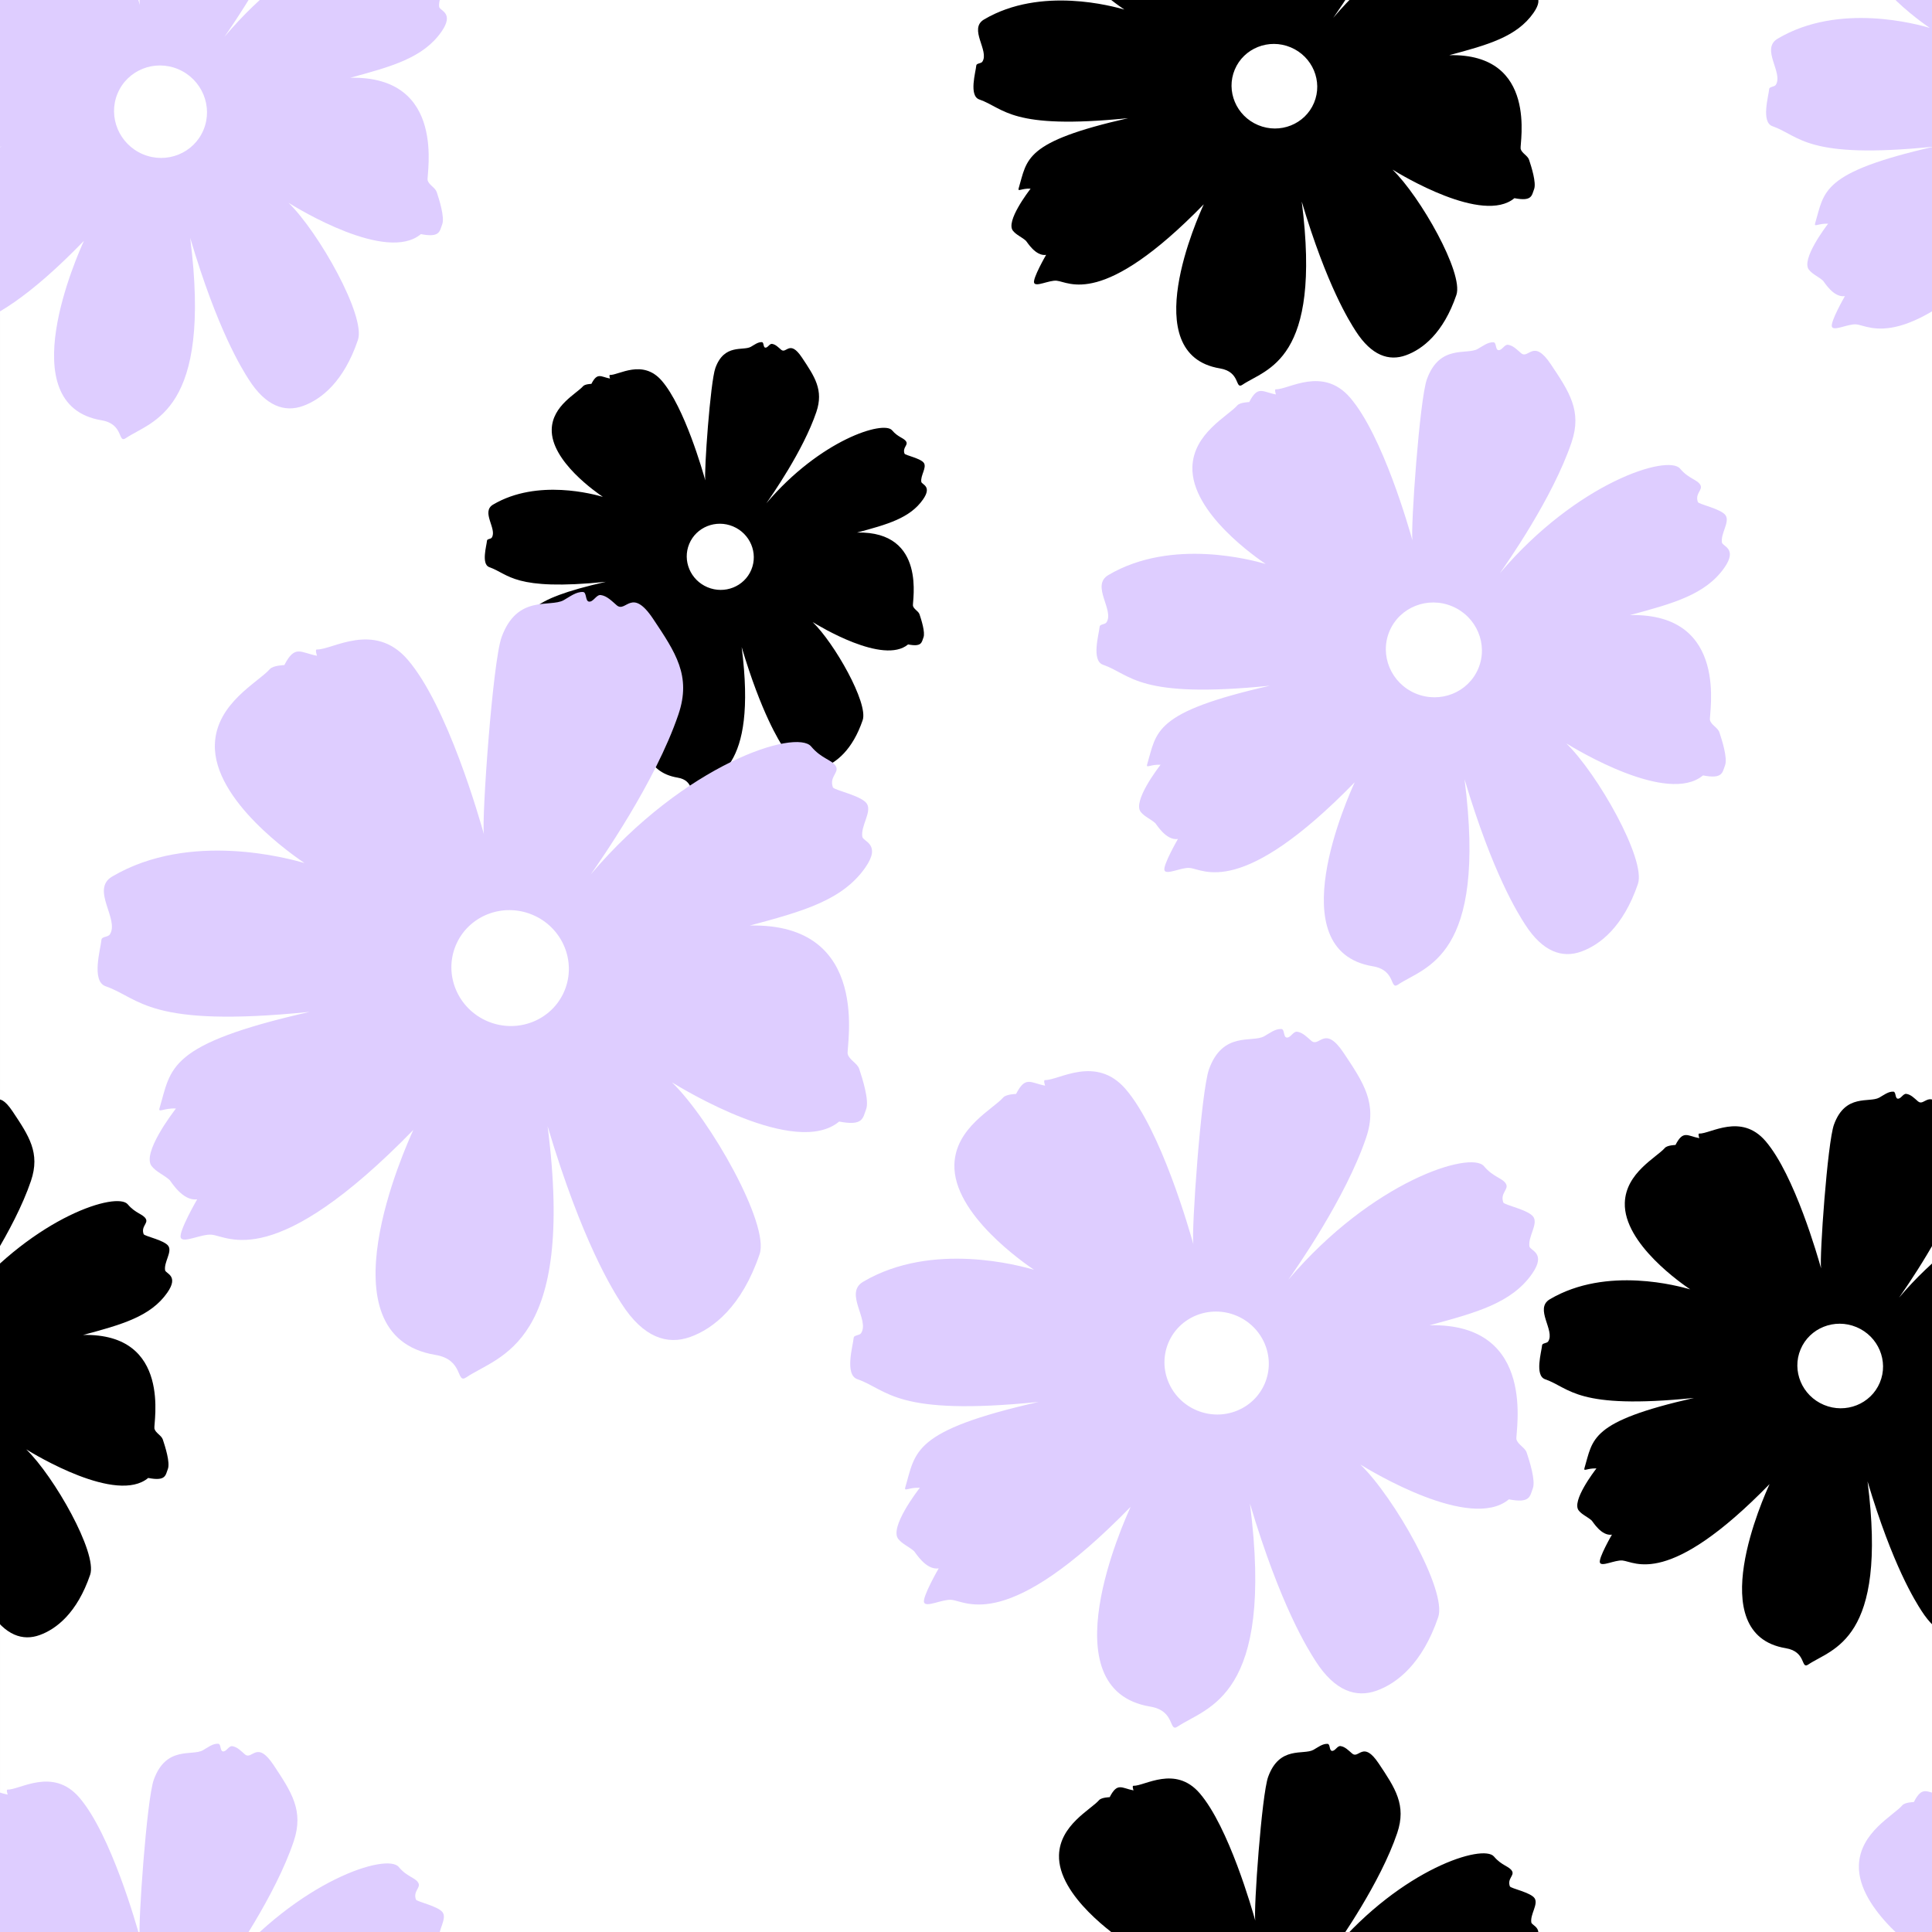 <?xml version="1.0" encoding="UTF-8" standalone="no"?> <svg xmlns="http://www.w3.org/2000/svg" xmlns:xlink="http://www.w3.org/1999/xlink" xmlns:serif="http://www.serif.com/" width="100%" height="100%" viewBox="0 0 2000 2000" version="1.1" xml:space="preserve" style="fill-rule:evenodd;clip-rule:evenodd;stroke-linejoin:round;stroke-miterlimit:2;"><rect x="0" y="0" width="2000" height="2000" fill="#808080" stroke="none"/> <g id="Main-pattern" transform="matrix(2,0,0,2,0,0)"> <rect x="0" y="0" width="1000" height="1000" style="fill:none;"></rect> <clipPath id="_clip1"> <rect x="0" y="0" width="1000" height="1000"></rect> </clipPath> <g clip-path="url(#_clip1)"> <g> <g transform="matrix(1.042,0,0,1,-20.833,0)"> <rect x="20" y="0" width="960" height="1000" style="fill:white;"></rect> </g> <g> <g transform="matrix(0.743,0,0,0.749,-298.777,-309.583)"> <path d="M400.572,432.61C395.154,428.916 350.157,398.24 351.202,367.178C351.966,344.478 375.111,333.005 381.492,325.727C383.316,323.647 389.489,323.506 389.489,323.506C395.374,312.042 398.48,316.698 407.505,318.368C407.505,318.368 406.266,314.848 407.422,314.898C415.752,315.257 438.998,299.069 457.487,320.519C479.478,346.031 497.209,408.637 499.498,416.717C498.186,408.414 504.33,321.611 509.254,308.088C517.868,284.427 535.946,291.891 543.427,287.745C546.819,285.866 550.269,283.005 554.141,283.215C556.199,283.327 555.319,288.15 557.35,288.5C559.808,288.923 561.435,284.567 563.908,284.895C567.363,285.354 570.063,288.272 572.712,290.539C577.836,294.923 580.881,280.186 592.795,298.058C605.137,316.57 613.926,329.405 606.74,350.639C594.056,388.123 563.028,432.29 558.402,438.876C610.603,377.413 671.736,358.643 679.859,368.343C685.717,375.338 691.566,375.664 693.57,379.423C695.388,382.835 689.739,385.059 691.884,390.898C692.46,392.466 707.968,395.492 710.667,400.029C713.367,404.565 707.156,412.097 708.081,418.117C708.498,420.833 718.778,422.133 709.752,435.091C697.079,453.284 675.011,459.298 646.084,467.07C713.802,465.593 699.102,534.271 700.023,537.849C700.892,541.226 705.292,542.837 706.394,546.145C708.087,551.227 712.027,563.514 710.181,568.343C708.335,573.172 708.662,577.705 695.318,575.12C671.443,595.101 609.628,557.458 603.161,553.52C624.167,573.839 657.08,631.79 651.468,648.245C641.625,677.107 625.92,689.313 613.238,693.859C600.557,698.404 587.369,694.214 575.381,675.517C570.804,668.38 553.714,641.726 534.608,577.693C550.062,698.491 507.728,703.971 489.83,716.09C484.025,720.021 488.639,706.371 472.793,703.755C409.07,693.238 456.47,588.826 460.591,579.749C383.892,658.421 358.823,638.329 349.391,637.489C343.723,636.984 333.721,642.39 332.398,639.136C331.075,635.883 341.452,617.969 341.452,617.969C333.437,619.162 327.005,608.056 326.259,607.366C323.196,604.534 318.949,602.977 316.369,599.699C310.81,592.636 328.073,570.115 329.75,567.926C322.882,567.608 319.846,570.574 320.709,567.685C327.295,545.643 324.488,532.602 403.464,514.661C314.161,523.704 310.108,507.17 290.978,500.541C282.867,497.73 288.303,479.644 288.687,474.888C288.832,473.086 292.277,473.508 293.278,472.003C298.779,463.739 282.543,447.178 294.569,440.08C337.543,414.716 392.394,430.288 400.572,432.61ZM526.265,461.143C509.738,454.215 490.801,461.755 484.004,477.97C477.207,494.185 485.107,512.974 501.635,519.902C518.162,526.83 537.099,519.29 543.896,503.075C550.693,486.86 542.793,468.071 526.265,461.143Z" style="fill:rgb(222,205,255);"></path> </g> <g transform="matrix(0.743,0,0,0.749,-298.777,690.426)"> <path d="M400.572,432.61C395.154,428.916 350.157,398.24 351.202,367.178C351.966,344.478 375.111,333.005 381.492,325.727C383.316,323.647 389.489,323.506 389.489,323.506C395.374,312.042 398.48,316.698 407.505,318.368C407.505,318.368 406.266,314.848 407.422,314.898C415.752,315.257 438.998,299.069 457.487,320.519C479.478,346.031 497.209,408.637 499.498,416.717C498.186,408.414 504.33,321.611 509.254,308.088C517.868,284.427 535.946,291.891 543.427,287.745C546.819,285.866 550.269,283.005 554.141,283.215C556.199,283.327 555.319,288.15 557.35,288.5C559.808,288.923 561.435,284.567 563.908,284.895C567.363,285.354 570.063,288.272 572.712,290.539C577.836,294.923 580.881,280.186 592.795,298.058C605.137,316.57 613.926,329.405 606.74,350.639C594.056,388.123 563.028,432.29 558.402,438.876C610.603,377.413 671.736,358.643 679.859,368.343C685.717,375.338 691.566,375.664 693.57,379.423C695.388,382.835 689.739,385.059 691.884,390.898C692.46,392.466 707.968,395.492 710.667,400.029C713.367,404.565 707.156,412.097 708.081,418.117C708.498,420.833 718.778,422.133 709.752,435.091C697.079,453.284 675.011,459.298 646.084,467.07C713.802,465.593 699.102,534.271 700.023,537.849C700.892,541.226 705.292,542.837 706.394,546.145C708.087,551.227 712.027,563.514 710.181,568.343C708.335,573.172 708.662,577.705 695.318,575.12C671.443,595.101 609.628,557.458 603.161,553.52C624.167,573.839 657.08,631.79 651.468,648.245C641.625,677.107 625.92,689.313 613.238,693.859C600.557,698.404 587.369,694.214 575.381,675.517C570.804,668.38 553.714,641.726 534.608,577.693C550.062,698.491 507.728,703.971 489.83,716.09C484.025,720.021 488.639,706.371 472.793,703.755C409.07,693.238 456.47,588.826 460.591,579.749C383.892,658.421 358.823,638.329 349.391,637.489C343.723,636.984 333.721,642.39 332.398,639.136C331.075,635.883 341.452,617.969 341.452,617.969C333.437,619.162 327.005,608.056 326.259,607.366C323.196,604.534 318.949,602.977 316.369,599.699C310.81,592.636 328.073,570.115 329.75,567.926C322.882,567.608 319.846,570.574 320.709,567.685C327.295,545.643 324.488,532.602 403.464,514.661C314.161,523.704 310.108,507.17 290.978,500.541C282.867,497.73 288.303,479.644 288.687,474.888C288.832,473.086 292.277,473.508 293.278,472.003C298.779,463.739 282.543,447.178 294.569,440.08C337.543,414.716 392.394,430.288 400.572,432.61ZM526.265,461.143C509.738,454.215 490.801,461.755 484.004,477.97C477.207,494.185 485.107,512.974 501.635,519.902C518.162,526.83 537.099,519.29 543.896,503.075C550.693,486.86 542.793,468.071 526.265,461.143Z" style="fill:rgb(222,205,255);"></path> </g> <g transform="matrix(0.743,0,0,0.749,701.222,-309.583)"> <path d="M400.572,432.61C395.154,428.916 350.157,398.24 351.202,367.178C351.966,344.478 375.111,333.005 381.492,325.727C383.316,323.647 389.489,323.506 389.489,323.506C395.374,312.042 398.48,316.698 407.505,318.368C407.505,318.368 406.266,314.848 407.422,314.898C415.752,315.257 438.998,299.069 457.487,320.519C479.478,346.031 497.209,408.637 499.498,416.717C498.186,408.414 504.33,321.611 509.254,308.088C517.868,284.427 535.946,291.891 543.427,287.745C546.819,285.866 550.269,283.005 554.141,283.215C556.199,283.327 555.319,288.15 557.35,288.5C559.808,288.923 561.435,284.567 563.908,284.895C567.363,285.354 570.063,288.272 572.712,290.539C577.836,294.923 580.881,280.186 592.795,298.058C605.137,316.57 613.926,329.405 606.74,350.639C594.056,388.123 563.028,432.29 558.402,438.876C610.603,377.413 671.736,358.643 679.859,368.343C685.717,375.338 691.566,375.664 693.57,379.423C695.388,382.835 689.739,385.059 691.884,390.898C692.46,392.466 707.968,395.492 710.667,400.029C713.367,404.565 707.156,412.097 708.081,418.117C708.498,420.833 718.778,422.133 709.752,435.091C697.079,453.284 675.011,459.298 646.084,467.07C713.802,465.593 699.102,534.271 700.023,537.849C700.892,541.226 705.292,542.837 706.394,546.145C708.087,551.227 712.027,563.514 710.181,568.343C708.335,573.172 708.662,577.705 695.318,575.12C671.443,595.101 609.628,557.458 603.161,553.52C624.167,573.839 657.08,631.79 651.468,648.245C641.625,677.107 625.92,689.313 613.238,693.859C600.557,698.404 587.369,694.214 575.381,675.517C570.804,668.38 553.714,641.726 534.608,577.693C550.062,698.491 507.728,703.971 489.83,716.09C484.025,720.021 488.639,706.371 472.793,703.755C409.07,693.238 456.47,588.826 460.591,579.749C383.892,658.421 358.823,638.329 349.391,637.489C343.723,636.984 333.721,642.39 332.398,639.136C331.075,635.883 341.452,617.969 341.452,617.969C333.437,619.162 327.005,608.056 326.259,607.366C323.196,604.534 318.949,602.977 316.369,599.699C310.81,592.636 328.073,570.115 329.75,567.926C322.882,567.608 319.846,570.574 320.709,567.685C327.295,545.643 324.488,532.602 403.464,514.661C314.161,523.704 310.108,507.17 290.978,500.541C282.867,497.73 288.303,479.644 288.687,474.888C288.832,473.086 292.277,473.508 293.278,472.003C298.779,463.739 282.543,447.178 294.569,440.08C337.543,414.716 392.394,430.288 400.572,432.61ZM526.265,461.143C509.738,454.215 490.801,461.755 484.004,477.97C477.207,494.185 485.107,512.974 501.635,519.902C518.162,526.83 537.099,519.29 543.896,503.075C550.693,486.86 542.793,468.071 526.265,461.143Z" style="fill:rgb(222,205,255);"></path> </g> <g transform="matrix(0.743,0,0,0.749,701.222,690.426)"> <path d="M400.572,432.61C395.154,428.916 350.157,398.24 351.202,367.178C351.966,344.478 375.111,333.005 381.492,325.727C383.316,323.647 389.489,323.506 389.489,323.506C395.374,312.042 398.48,316.698 407.505,318.368C407.505,318.368 406.266,314.848 407.422,314.898C415.752,315.257 438.998,299.069 457.487,320.519C479.478,346.031 497.209,408.637 499.498,416.717C498.186,408.414 504.33,321.611 509.254,308.088C517.868,284.427 535.946,291.891 543.427,287.745C546.819,285.866 550.269,283.005 554.141,283.215C556.199,283.327 555.319,288.15 557.35,288.5C559.808,288.923 561.435,284.567 563.908,284.895C567.363,285.354 570.063,288.272 572.712,290.539C577.836,294.923 580.881,280.186 592.795,298.058C605.137,316.57 613.926,329.405 606.74,350.639C594.056,388.123 563.028,432.29 558.402,438.876C610.603,377.413 671.736,358.643 679.859,368.343C685.717,375.338 691.566,375.664 693.57,379.423C695.388,382.835 689.739,385.059 691.884,390.898C692.46,392.466 707.968,395.492 710.667,400.029C713.367,404.565 707.156,412.097 708.081,418.117C708.498,420.833 718.778,422.133 709.752,435.091C697.079,453.284 675.011,459.298 646.084,467.07C713.802,465.593 699.102,534.271 700.023,537.849C700.892,541.226 705.292,542.837 706.394,546.145C708.087,551.227 712.027,563.514 710.181,568.343C708.335,573.172 708.662,577.705 695.318,575.12C671.443,595.101 609.628,557.458 603.161,553.52C624.167,573.839 657.08,631.79 651.468,648.245C641.625,677.107 625.92,689.313 613.238,693.859C600.557,698.404 587.369,694.214 575.381,675.517C570.804,668.38 553.714,641.726 534.608,577.693C550.062,698.491 507.728,703.971 489.83,716.09C484.025,720.021 488.639,706.371 472.793,703.755C409.07,693.238 456.47,588.826 460.591,579.749C383.892,658.421 358.823,638.329 349.391,637.489C343.723,636.984 333.721,642.39 332.398,639.136C331.075,635.883 341.452,617.969 341.452,617.969C333.437,619.162 327.005,608.056 326.259,607.366C323.196,604.534 318.949,602.977 316.369,599.699C310.81,592.636 328.073,570.115 329.75,567.926C322.882,567.608 319.846,570.574 320.709,567.685C327.295,545.643 324.488,532.602 403.464,514.661C314.161,523.704 310.108,507.17 290.978,500.541C282.867,497.73 288.303,479.644 288.687,474.888C288.832,473.086 292.277,473.508 293.278,472.003C298.779,463.739 282.543,447.178 294.569,440.08C337.543,414.716 392.394,430.288 400.572,432.61ZM526.265,461.143C509.738,454.215 490.801,461.755 484.004,477.97C477.207,494.185 485.107,512.974 501.635,519.902C518.162,526.83 537.099,519.29 543.896,503.075C550.693,486.86 542.793,468.071 526.265,461.143Z" style="fill:rgb(222,205,255);"></path> </g> </g> <g transform="matrix(0.536,0,0,0.536,97.334,25.291)"> <path d="M400.572,432.61C395.154,428.916 350.157,398.24 351.202,367.178C351.966,344.478 375.111,333.005 381.492,325.727C383.316,323.647 389.489,323.506 389.489,323.506C395.374,312.042 398.48,316.698 407.505,318.368C407.505,318.368 406.266,314.848 407.422,314.898C415.752,315.257 438.998,299.069 457.487,320.519C479.478,346.031 497.209,408.637 499.498,416.717C498.186,408.414 504.33,321.611 509.254,308.088C517.868,284.427 535.946,291.891 543.427,287.745C546.819,285.866 550.269,283.005 554.141,283.215C556.199,283.327 555.319,288.15 557.35,288.5C559.808,288.923 561.435,284.567 563.908,284.895C567.363,285.354 570.063,288.272 572.712,290.539C577.836,294.923 580.881,280.186 592.795,298.058C605.137,316.57 613.926,329.405 606.74,350.639C594.056,388.123 563.028,432.29 558.402,438.876C610.603,377.413 671.736,358.643 679.859,368.343C685.717,375.338 691.566,375.664 693.57,379.423C695.388,382.835 689.739,385.059 691.884,390.898C692.46,392.466 707.968,395.492 710.667,400.029C713.367,404.565 707.156,412.097 708.081,418.117C708.498,420.833 718.778,422.133 709.752,435.091C697.079,453.284 675.011,459.298 646.084,467.07C713.802,465.593 699.102,534.271 700.023,537.849C700.892,541.226 705.292,542.837 706.394,546.145C708.087,551.227 712.027,563.514 710.181,568.343C708.335,573.172 708.662,577.705 695.318,575.12C671.443,595.101 609.628,557.458 603.161,553.52C624.167,573.839 657.08,631.79 651.468,648.245C641.625,677.107 625.92,689.313 613.238,693.859C600.557,698.404 587.369,694.214 575.381,675.517C570.804,668.38 553.714,641.726 534.608,577.693C550.062,698.491 507.728,703.971 489.83,716.09C484.025,720.021 488.639,706.371 472.793,703.755C409.07,693.238 456.47,588.826 460.591,579.749C383.892,658.421 358.823,638.329 349.391,637.489C343.723,636.984 333.721,642.39 332.398,639.136C331.075,635.883 341.452,617.969 341.452,617.969C333.437,619.162 327.005,608.056 326.259,607.366C323.196,604.534 318.949,602.977 316.369,599.699C310.81,592.636 328.073,570.115 329.75,567.926C322.882,567.608 319.846,570.574 320.709,567.685C327.295,545.643 324.488,532.602 403.464,514.661C314.161,523.704 310.108,507.17 290.978,500.541C282.867,497.73 288.303,479.644 288.687,474.888C288.832,473.086 292.277,473.508 293.278,472.003C298.779,463.739 282.543,447.178 294.569,440.08C337.543,414.716 392.394,430.288 400.572,432.61ZM526.265,461.143C509.738,454.215 490.801,461.755 484.004,477.97C477.207,494.185 485.107,512.974 501.635,519.902C518.162,526.83 537.099,519.29 543.896,503.075C550.693,486.86 542.793,468.071 526.265,461.143Z"></path> </g> <g> <g transform="matrix(0.685,0,0,0.685,307.568,708.616)"> <path d="M400.572,432.61C395.154,428.916 350.157,398.24 351.202,367.178C351.966,344.478 375.111,333.005 381.492,325.727C383.316,323.647 389.489,323.506 389.489,323.506C395.374,312.042 398.48,316.698 407.505,318.368C407.505,318.368 406.266,314.848 407.422,314.898C415.752,315.257 438.998,299.069 457.487,320.519C479.478,346.031 497.209,408.637 499.498,416.717C498.186,408.414 504.33,321.611 509.254,308.088C517.868,284.427 535.946,291.891 543.427,287.745C546.819,285.866 550.269,283.005 554.141,283.215C556.199,283.327 555.319,288.15 557.35,288.5C559.808,288.923 561.435,284.567 563.908,284.895C567.363,285.354 570.063,288.272 572.712,290.539C577.836,294.923 580.881,280.186 592.795,298.058C605.137,316.57 613.926,329.405 606.74,350.639C594.056,388.123 563.028,432.29 558.402,438.876C610.603,377.413 671.736,358.643 679.859,368.343C685.717,375.338 691.566,375.664 693.57,379.423C695.388,382.835 689.739,385.059 691.884,390.898C692.46,392.466 707.968,395.492 710.667,400.029C713.367,404.565 707.156,412.097 708.081,418.117C708.498,420.833 718.778,422.133 709.752,435.091C697.079,453.284 675.011,459.298 646.084,467.07C713.802,465.593 699.102,534.271 700.023,537.849C700.892,541.226 705.292,542.837 706.394,546.145C708.087,551.227 712.027,563.514 710.181,568.343C708.335,573.172 708.662,577.705 695.318,575.12C671.443,595.101 609.628,557.458 603.161,553.52C624.167,573.839 657.08,631.79 651.468,648.245C641.625,677.107 625.92,689.313 613.238,693.859C600.557,698.404 587.369,694.214 575.381,675.517C570.804,668.38 553.714,641.726 534.608,577.693C550.062,698.491 507.728,703.971 489.83,716.09C484.025,720.021 488.639,706.371 472.793,703.755C409.07,693.238 456.47,588.826 460.591,579.749C383.892,658.421 358.823,638.329 349.391,637.489C343.723,636.984 333.721,642.39 332.398,639.136C331.075,635.883 341.452,617.969 341.452,617.969C333.437,619.162 327.005,608.056 326.259,607.366C323.196,604.534 318.949,602.977 316.369,599.699C310.81,592.636 328.073,570.115 329.75,567.926C322.882,567.608 319.846,570.574 320.709,567.685C327.295,545.643 324.488,532.602 403.464,514.661C314.161,523.704 310.108,507.17 290.978,500.541C282.867,497.73 288.303,479.644 288.687,474.888C288.832,473.086 292.277,473.508 293.278,472.003C298.779,463.739 282.543,447.178 294.569,440.08C337.543,414.716 392.394,430.288 400.572,432.61ZM526.265,461.143C509.738,454.215 490.801,461.755 484.004,477.97C477.207,494.185 485.107,512.974 501.635,519.902C518.162,526.83 537.099,519.29 543.896,503.075C550.693,486.86 542.793,468.071 526.265,461.143Z"></path> </g> <g transform="matrix(0.685,0,0,0.685,307.568,-291.384)"> <path d="M400.572,432.61C395.154,428.916 350.157,398.24 351.202,367.178C351.966,344.478 375.111,333.005 381.492,325.727C383.316,323.647 389.489,323.506 389.489,323.506C395.374,312.042 398.48,316.698 407.505,318.368C407.505,318.368 406.266,314.848 407.422,314.898C415.752,315.257 438.998,299.069 457.487,320.519C479.478,346.031 497.209,408.637 499.498,416.717C498.186,408.414 504.33,321.611 509.254,308.088C517.868,284.427 535.946,291.891 543.427,287.745C546.819,285.866 550.269,283.005 554.141,283.215C556.199,283.327 555.319,288.15 557.35,288.5C559.808,288.923 561.435,284.567 563.908,284.895C567.363,285.354 570.063,288.272 572.712,290.539C577.836,294.923 580.881,280.186 592.795,298.058C605.137,316.57 613.926,329.405 606.74,350.639C594.056,388.123 563.028,432.29 558.402,438.876C610.603,377.413 671.736,358.643 679.859,368.343C685.717,375.338 691.566,375.664 693.57,379.423C695.388,382.835 689.739,385.059 691.884,390.898C692.46,392.466 707.968,395.492 710.667,400.029C713.367,404.565 707.156,412.097 708.081,418.117C708.498,420.833 718.778,422.133 709.752,435.091C697.079,453.284 675.011,459.298 646.084,467.07C713.802,465.593 699.102,534.271 700.023,537.849C700.892,541.226 705.292,542.837 706.394,546.145C708.087,551.227 712.027,563.514 710.181,568.343C708.335,573.172 708.662,577.705 695.318,575.12C671.443,595.101 609.628,557.458 603.161,553.52C624.167,573.839 657.08,631.79 651.468,648.245C641.625,677.107 625.92,689.313 613.238,693.859C600.557,698.404 587.369,694.214 575.381,675.517C570.804,668.38 553.714,641.726 534.608,577.693C550.062,698.491 507.728,703.971 489.83,716.09C484.025,720.021 488.639,706.371 472.793,703.755C409.07,693.238 456.47,588.826 460.591,579.749C383.892,658.421 358.823,638.329 349.391,637.489C343.723,636.984 333.721,642.39 332.398,639.136C331.075,635.883 341.452,617.969 341.452,617.969C333.437,619.162 327.005,608.056 326.259,607.366C323.196,604.534 318.949,602.977 316.369,599.699C310.81,592.636 328.073,570.115 329.75,567.926C322.882,567.608 319.846,570.574 320.709,567.685C327.295,545.643 324.488,532.602 403.464,514.661C314.161,523.704 310.108,507.17 290.978,500.541C282.867,497.73 288.303,479.644 288.687,474.888C288.832,473.086 292.277,473.508 293.278,472.003C298.779,463.739 282.543,447.178 294.569,440.08C337.543,414.716 392.394,430.288 400.572,432.61ZM526.265,461.143C509.738,454.215 490.801,461.755 484.004,477.97C477.207,494.185 485.107,512.974 501.635,519.902C518.162,526.83 537.099,519.29 543.896,503.075C550.693,486.86 542.793,468.071 526.265,461.143Z"></path> </g> </g> <g transform="matrix(1,0,0,1,65.588,8.621)"> <g transform="matrix(0.685,0,0,0.685,534.84,362.411)"> <path d="M400.572,432.61C395.154,428.916 350.157,398.24 351.202,367.178C351.966,344.478 375.111,333.005 381.492,325.727C383.316,323.647 389.489,323.506 389.489,323.506C395.374,312.042 398.48,316.698 407.505,318.368C407.505,318.368 406.266,314.848 407.422,314.898C415.752,315.257 438.998,299.069 457.487,320.519C479.478,346.031 497.209,408.637 499.498,416.717C498.186,408.414 504.33,321.611 509.254,308.088C517.868,284.427 535.946,291.891 543.427,287.745C546.819,285.866 550.269,283.005 554.141,283.215C556.199,283.327 555.319,288.15 557.35,288.5C559.808,288.923 561.435,284.567 563.908,284.895C567.363,285.354 570.063,288.272 572.712,290.539C577.836,294.923 580.881,280.186 592.795,298.058C605.137,316.57 613.926,329.405 606.74,350.639C594.056,388.123 563.028,432.29 558.402,438.876C610.603,377.413 671.736,358.643 679.859,368.343C685.717,375.338 691.566,375.664 693.57,379.423C695.388,382.835 689.739,385.059 691.884,390.898C692.46,392.466 707.968,395.492 710.667,400.029C713.367,404.565 707.156,412.097 708.081,418.117C708.498,420.833 718.778,422.133 709.752,435.091C697.079,453.284 675.011,459.298 646.084,467.07C713.802,465.593 699.102,534.271 700.023,537.849C700.892,541.226 705.292,542.837 706.394,546.145C708.087,551.227 712.027,563.514 710.181,568.343C708.335,573.172 708.662,577.705 695.318,575.12C671.443,595.101 609.628,557.458 603.161,553.52C624.167,573.839 657.08,631.79 651.468,648.245C641.625,677.107 625.92,689.313 613.238,693.859C600.557,698.404 587.369,694.214 575.381,675.517C570.804,668.38 553.714,641.726 534.608,577.693C550.062,698.491 507.728,703.971 489.83,716.09C484.025,720.021 488.639,706.371 472.793,703.755C409.07,693.238 456.47,588.826 460.591,579.749C383.892,658.421 358.823,638.329 349.391,637.489C343.723,636.984 333.721,642.39 332.398,639.136C331.075,635.883 341.452,617.969 341.452,617.969C333.437,619.162 327.005,608.056 326.259,607.366C323.196,604.534 318.949,602.977 316.369,599.699C310.81,592.636 328.073,570.115 329.75,567.926C322.882,567.608 319.846,570.574 320.709,567.685C327.295,545.643 324.488,532.602 403.464,514.661C314.161,523.704 310.108,507.17 290.978,500.541C282.867,497.73 288.303,479.644 288.687,474.888C288.832,473.086 292.277,473.508 293.278,472.003C298.779,463.739 282.543,447.178 294.569,440.08C337.543,414.716 392.394,430.288 400.572,432.61ZM526.265,461.143C509.738,454.215 490.801,461.755 484.004,477.97C477.207,494.185 485.107,512.974 501.635,519.902C518.162,526.83 537.099,519.29 543.896,503.075C550.693,486.86 542.793,468.071 526.265,461.143Z"></path> </g> <g transform="matrix(0.685,0,0,0.685,-465.175,362.411)"> <path d="M400.572,432.61C395.154,428.916 350.157,398.24 351.202,367.178C351.966,344.478 375.111,333.005 381.492,325.727C383.316,323.647 389.489,323.506 389.489,323.506C395.374,312.042 398.48,316.698 407.505,318.368C407.505,318.368 406.266,314.848 407.422,314.898C415.752,315.257 438.998,299.069 457.487,320.519C479.478,346.031 497.209,408.637 499.498,416.717C498.186,408.414 504.33,321.611 509.254,308.088C517.868,284.427 535.946,291.891 543.427,287.745C546.819,285.866 550.269,283.005 554.141,283.215C556.199,283.327 555.319,288.15 557.35,288.5C559.808,288.923 561.435,284.567 563.908,284.895C567.363,285.354 570.063,288.272 572.712,290.539C577.836,294.923 580.881,280.186 592.795,298.058C605.137,316.57 613.926,329.405 606.74,350.639C594.056,388.123 563.028,432.29 558.402,438.876C610.603,377.413 671.736,358.643 679.859,368.343C685.717,375.338 691.566,375.664 693.57,379.423C695.388,382.835 689.739,385.059 691.884,390.898C692.46,392.466 707.968,395.492 710.667,400.029C713.367,404.565 707.156,412.097 708.081,418.117C708.498,420.833 718.778,422.133 709.752,435.091C697.079,453.284 675.011,459.298 646.084,467.07C713.802,465.593 699.102,534.271 700.023,537.849C700.892,541.226 705.292,542.837 706.394,546.145C708.087,551.227 712.027,563.514 710.181,568.343C708.335,573.172 708.662,577.705 695.318,575.12C671.443,595.101 609.628,557.458 603.161,553.52C624.167,573.839 657.08,631.79 651.468,648.245C641.625,677.107 625.92,689.313 613.238,693.859C600.557,698.404 587.369,694.214 575.381,675.517C570.804,668.38 553.714,641.726 534.608,577.693C550.062,698.491 507.728,703.971 489.83,716.09C484.025,720.021 488.639,706.371 472.793,703.755C409.07,693.238 456.47,588.826 460.591,579.749C383.892,658.421 358.823,638.329 349.391,637.489C343.723,636.984 333.721,642.39 332.398,639.136C331.075,635.883 341.452,617.969 341.452,617.969C333.437,619.162 327.005,608.056 326.259,607.366C323.196,604.534 318.949,602.977 316.369,599.699C310.81,592.636 328.073,570.115 329.75,567.926C322.882,567.608 319.846,570.574 320.709,567.685C327.295,545.643 324.488,532.602 403.464,514.661C314.161,523.704 310.108,507.17 290.978,500.541C282.867,497.73 288.303,479.644 288.687,474.888C288.832,473.086 292.277,473.508 293.278,472.003C298.779,463.739 282.543,447.178 294.569,440.08C337.543,414.716 392.394,430.288 400.572,432.61ZM526.265,461.143C509.738,454.215 490.801,461.755 484.004,477.97C477.207,494.185 485.107,512.974 501.635,519.902C518.162,526.83 537.099,519.29 543.896,503.075C550.693,486.86 542.793,468.071 526.265,461.143Z"></path> </g> </g> <g transform="matrix(0.834,0,0,0.834,201.091,296.411)"> <path d="M400.572,432.61C395.154,428.916 350.157,398.24 351.202,367.178C351.966,344.478 375.111,333.005 381.492,325.727C383.316,323.647 389.489,323.506 389.489,323.506C395.374,312.042 398.48,316.698 407.505,318.368C407.505,318.368 406.266,314.848 407.422,314.898C415.752,315.257 438.998,299.069 457.487,320.519C479.478,346.031 497.209,408.637 499.498,416.717C498.186,408.414 504.33,321.611 509.254,308.088C517.868,284.427 535.946,291.891 543.427,287.745C546.819,285.866 550.269,283.005 554.141,283.215C556.199,283.327 555.319,288.15 557.35,288.5C559.808,288.923 561.435,284.567 563.908,284.895C567.363,285.354 570.063,288.272 572.712,290.539C577.836,294.923 580.881,280.186 592.795,298.058C605.137,316.57 613.926,329.405 606.74,350.639C594.056,388.123 563.028,432.29 558.402,438.876C610.603,377.413 671.736,358.643 679.859,368.343C685.717,375.338 691.566,375.664 693.57,379.423C695.388,382.835 689.739,385.059 691.884,390.898C692.46,392.466 707.968,395.492 710.667,400.029C713.367,404.565 707.156,412.097 708.081,418.117C708.498,420.833 718.778,422.133 709.752,435.091C697.079,453.284 675.011,459.298 646.084,467.07C713.802,465.593 699.102,534.271 700.023,537.849C700.892,541.226 705.292,542.837 706.394,546.145C708.087,551.227 712.027,563.514 710.181,568.343C708.335,573.172 708.662,577.705 695.318,575.12C671.443,595.101 609.628,557.458 603.161,553.52C624.167,573.839 657.08,631.79 651.468,648.245C641.625,677.107 625.92,689.313 613.238,693.859C600.557,698.404 587.369,694.214 575.381,675.517C570.804,668.38 553.714,641.726 534.608,577.693C550.062,698.491 507.728,703.971 489.83,716.09C484.025,720.021 488.639,706.371 472.793,703.755C409.07,693.238 456.47,588.826 460.591,579.749C383.892,658.421 358.823,638.329 349.391,637.489C343.723,636.984 333.721,642.39 332.398,639.136C331.075,635.883 341.452,617.969 341.452,617.969C333.437,619.162 327.005,608.056 326.259,607.366C323.196,604.534 318.949,602.977 316.369,599.699C310.81,592.636 328.073,570.115 329.75,567.926C322.882,567.608 319.846,570.574 320.709,567.685C327.295,545.643 324.488,532.602 403.464,514.661C314.161,523.704 310.108,507.17 290.978,500.541C282.867,497.73 288.303,479.644 288.687,474.888C288.832,473.086 292.277,473.508 293.278,472.003C298.779,463.739 282.543,447.178 294.569,440.08C337.543,414.716 392.394,430.288 400.572,432.61ZM526.265,461.143C509.738,454.215 490.801,461.755 484.004,477.97C477.207,494.185 485.107,512.974 501.635,519.902C518.162,526.83 537.099,519.29 543.896,503.075C550.693,486.86 542.793,468.071 526.265,461.143Z" style="fill:rgb(222,205,255);"></path> </g> <g transform="matrix(0.768,0,0,0.768,347.461,-40.339)"> <path d="M400.572,432.61C395.154,428.916 350.157,398.24 351.202,367.178C351.966,344.478 375.111,333.005 381.492,325.727C383.316,323.647 389.489,323.506 389.489,323.506C395.374,312.042 398.48,316.698 407.505,318.368C407.505,318.368 406.266,314.848 407.422,314.898C415.752,315.257 438.998,299.069 457.487,320.519C479.478,346.031 497.209,408.637 499.498,416.717C498.186,408.414 504.33,321.611 509.254,308.088C517.868,284.427 535.946,291.891 543.427,287.745C546.819,285.866 550.269,283.005 554.141,283.215C556.199,283.327 555.319,288.15 557.35,288.5C559.808,288.923 561.435,284.567 563.908,284.895C567.363,285.354 570.063,288.272 572.712,290.539C577.836,294.923 580.881,280.186 592.795,298.058C605.137,316.57 613.926,329.405 606.74,350.639C594.056,388.123 563.028,432.29 558.402,438.876C610.603,377.413 671.736,358.643 679.859,368.343C685.717,375.338 691.566,375.664 693.57,379.423C695.388,382.835 689.739,385.059 691.884,390.898C692.46,392.466 707.968,395.492 710.667,400.029C713.367,404.565 707.156,412.097 708.081,418.117C708.498,420.833 718.778,422.133 709.752,435.091C697.079,453.284 675.011,459.298 646.084,467.07C713.802,465.593 699.102,534.271 700.023,537.849C700.892,541.226 705.292,542.837 706.394,546.145C708.087,551.227 712.027,563.514 710.181,568.343C708.335,573.172 708.662,577.705 695.318,575.12C671.443,595.101 609.628,557.458 603.161,553.52C624.167,573.839 657.08,631.79 651.468,648.245C641.625,677.107 625.92,689.313 613.238,693.859C600.557,698.404 587.369,694.214 575.381,675.517C570.804,668.38 553.714,641.726 534.608,577.693C550.062,698.491 507.728,703.971 489.83,716.09C484.025,720.021 488.639,706.371 472.793,703.755C409.07,693.238 456.47,588.826 460.591,579.749C383.892,658.421 358.823,638.329 349.391,637.489C343.723,636.984 333.721,642.39 332.398,639.136C331.075,635.883 341.452,617.969 341.452,617.969C333.437,619.162 327.005,608.056 326.259,607.366C323.196,604.534 318.949,602.977 316.369,599.699C310.81,592.636 328.073,570.115 329.75,567.926C322.882,567.608 319.846,570.574 320.709,567.685C327.295,545.643 324.488,532.602 403.464,514.661C314.161,523.704 310.108,507.17 290.978,500.541C282.867,497.73 288.303,479.644 288.687,474.888C288.832,473.086 292.277,473.508 293.278,472.003C298.779,463.739 282.543,447.178 294.569,440.08C337.543,414.716 392.394,430.288 400.572,432.61ZM526.265,461.143C509.738,454.215 490.801,461.755 484.004,477.97C477.207,494.185 485.107,512.974 501.635,519.902C518.162,526.83 537.099,519.29 543.896,503.075C550.693,486.86 542.793,468.071 526.265,461.143Z" style="fill:rgb(222,205,255);"></path> </g> <g transform="matrix(0.939,0,0,0.939,-218.56,40.477)"> <path d="M400.572,432.61C395.154,428.916 350.157,398.24 351.202,367.178C351.966,344.478 375.111,333.005 381.492,325.727C383.316,323.647 389.489,323.506 389.489,323.506C395.374,312.042 398.48,316.698 407.505,318.368C407.505,318.368 406.266,314.848 407.422,314.898C415.752,315.257 438.998,299.069 457.487,320.519C479.478,346.031 497.209,408.637 499.498,416.717C498.186,408.414 504.33,321.611 509.254,308.088C517.868,284.427 535.946,291.891 543.427,287.745C546.819,285.866 550.269,283.005 554.141,283.215C556.199,283.327 555.319,288.15 557.35,288.5C559.808,288.923 561.435,284.567 563.908,284.895C567.363,285.354 570.063,288.272 572.712,290.539C577.836,294.923 580.881,280.186 592.795,298.058C605.137,316.57 613.926,329.405 606.74,350.639C594.056,388.123 563.028,432.29 558.402,438.876C610.603,377.413 671.736,358.643 679.859,368.343C685.717,375.338 691.566,375.664 693.57,379.423C695.388,382.835 689.739,385.059 691.884,390.898C692.46,392.466 707.968,395.492 710.667,400.029C713.367,404.565 707.156,412.097 708.081,418.117C708.498,420.833 718.778,422.133 709.752,435.091C697.079,453.284 675.011,459.298 646.084,467.07C713.802,465.593 699.102,534.271 700.023,537.849C700.892,541.226 705.292,542.837 706.394,546.145C708.087,551.227 712.027,563.514 710.181,568.343C708.335,573.172 708.662,577.705 695.318,575.12C671.443,595.101 609.628,557.458 603.161,553.52C624.167,573.839 657.08,631.79 651.468,648.245C641.625,677.107 625.92,689.313 613.238,693.859C600.557,698.404 587.369,694.214 575.381,675.517C570.804,668.38 553.714,641.726 534.608,577.693C550.062,698.491 507.728,703.971 489.83,716.09C484.025,720.021 488.639,706.371 472.793,703.755C409.07,693.238 456.47,588.826 460.591,579.749C383.892,658.421 358.823,638.329 349.391,637.489C343.723,636.984 333.721,642.39 332.398,639.136C331.075,635.883 341.452,617.969 341.452,617.969C333.437,619.162 327.005,608.056 326.259,607.366C323.196,604.534 318.949,602.977 316.369,599.699C310.81,592.636 328.073,570.115 329.75,567.926C322.882,567.608 319.846,570.574 320.709,567.685C327.295,545.643 324.488,532.602 403.464,514.661C314.161,523.704 310.108,507.17 290.978,500.541C282.867,497.73 288.303,479.644 288.687,474.888C288.832,473.086 292.277,473.508 293.278,472.003C298.779,463.739 282.543,447.178 294.569,440.08C337.543,414.716 392.394,430.288 400.572,432.61ZM526.265,461.143C509.738,454.215 490.801,461.755 484.004,477.97C477.207,494.185 485.107,512.974 501.635,519.902C518.162,526.83 537.099,519.29 543.896,503.075C550.693,486.86 542.793,468.071 526.265,461.143Z" style="fill:rgb(222,205,255);"></path> </g> </g> </g> </g> </svg> 